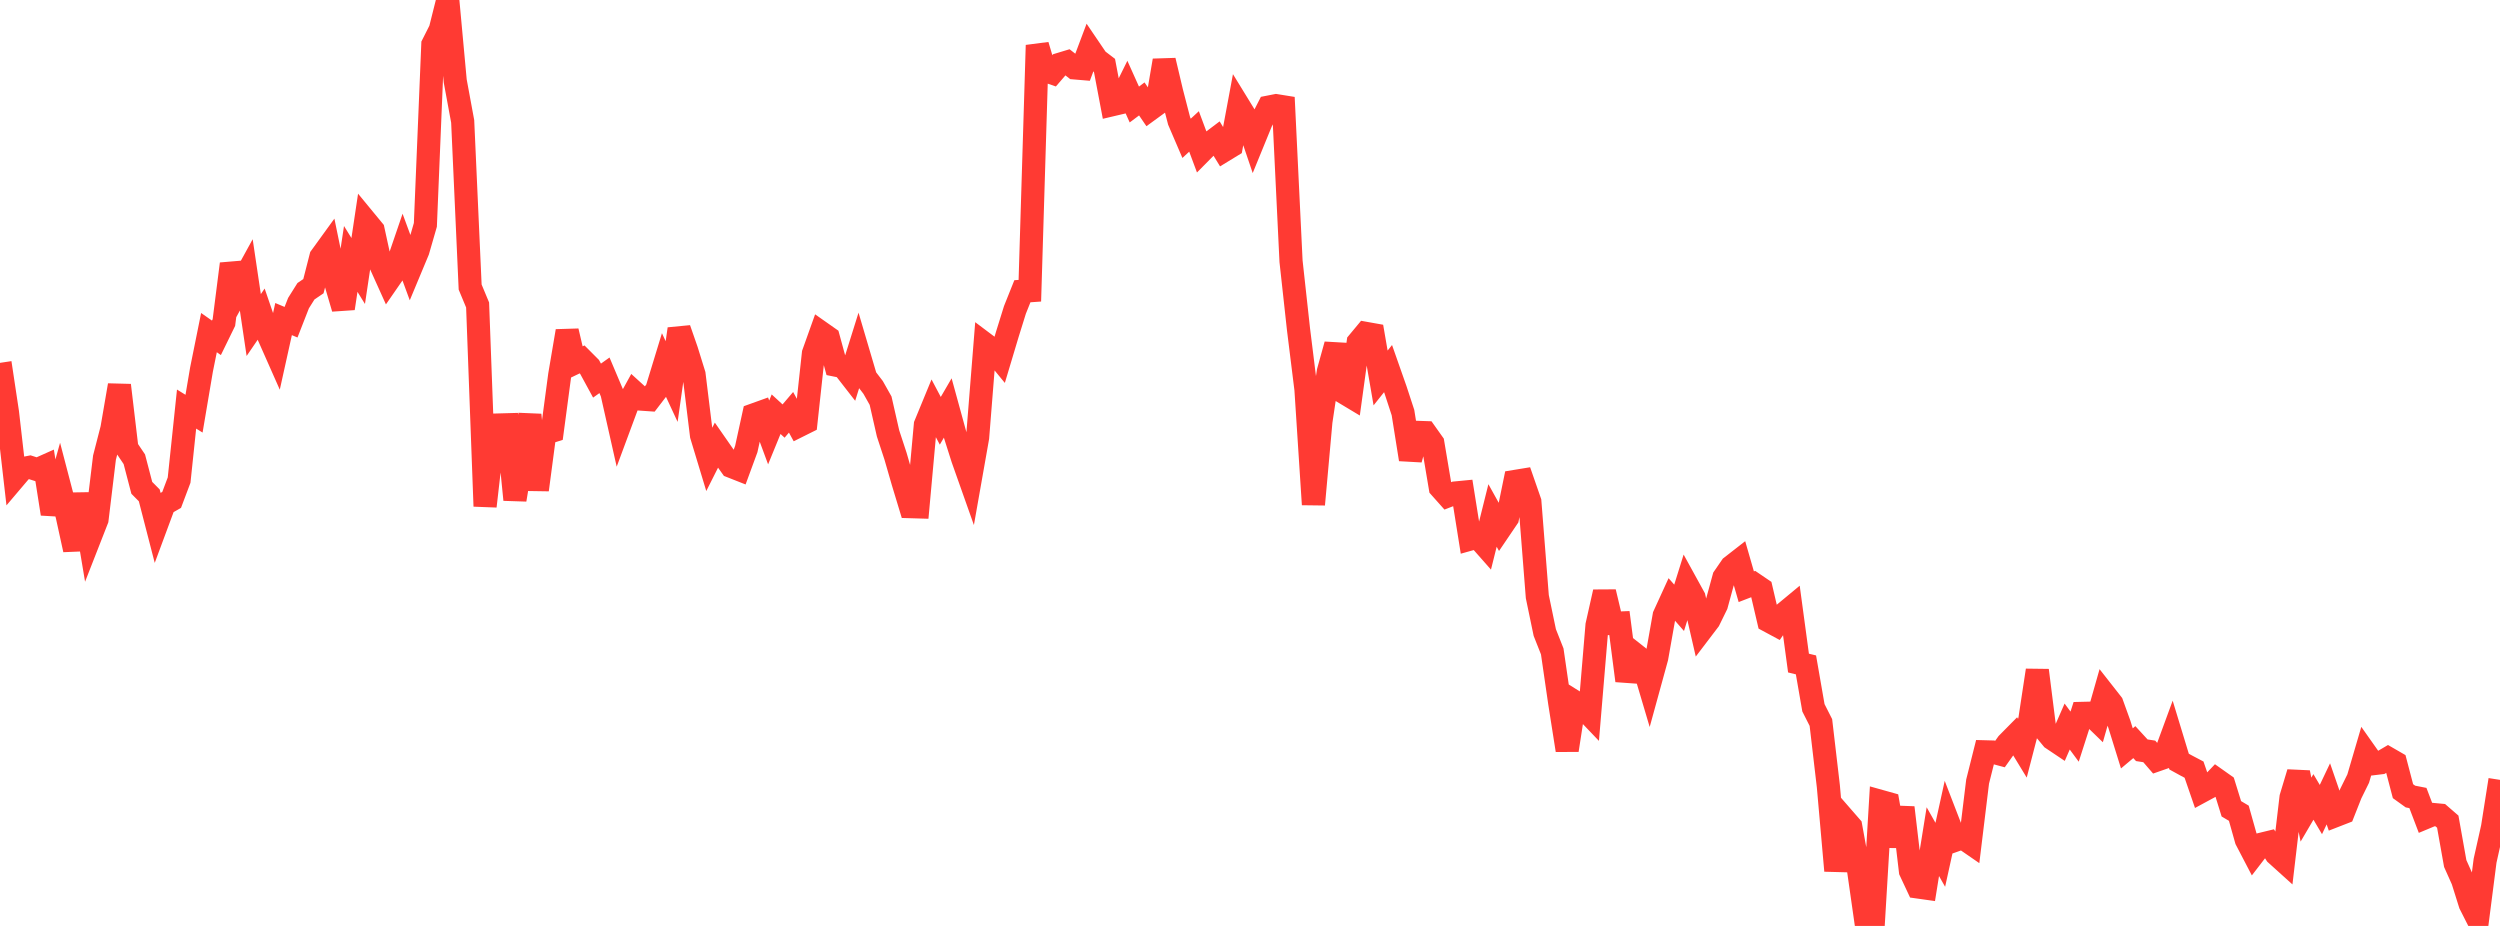 <?xml version="1.0" standalone="no"?>
<!DOCTYPE svg PUBLIC "-//W3C//DTD SVG 1.1//EN" "http://www.w3.org/Graphics/SVG/1.1/DTD/svg11.dtd">

<svg width="135" height="50" viewBox="0 0 135 50" preserveAspectRatio="none" 
  xmlns="http://www.w3.org/2000/svg"
  xmlns:xlink="http://www.w3.org/1999/xlink">


<polyline points="0.0, 19.594 0.403, 22.269 0.806, 25.786 1.209, 25.311 1.612, 25.232 2.015, 25.361 2.418, 25.181 2.821, 27.746 3.224, 26.304 3.627, 27.846 4.03, 29.685 4.433, 26.676 4.836, 29.079 5.239, 28.049 5.642, 24.712 6.045, 23.145 6.448, 20.804 6.851, 24.202 7.254, 24.799 7.657, 26.343 8.06, 26.749 8.463, 28.311 8.866, 27.225 9.269, 26.994 9.672, 25.925 10.075, 22.09 10.478, 22.339 10.881, 19.957 11.284, 17.961 11.687, 18.243 12.09, 17.418 12.493, 14.251 12.896, 15.578 13.299, 14.845 13.701, 17.553 14.104, 16.963 14.507, 18.14 14.91, 19.05 15.313, 17.23 15.716, 17.4 16.119, 16.369 16.522, 15.727 16.925, 15.454 17.328, 13.878 17.731, 13.322 18.134, 15.282 18.537, 16.653 18.94, 13.982 19.343, 14.634 19.746, 11.94 20.149, 12.429 20.552, 14.279 20.955, 15.172 21.358, 14.589 21.761, 13.41 22.164, 14.505 22.567, 13.539 22.97, 12.143 23.373, 2.405 23.776, 1.607 24.179, 0.0 24.582, 4.373 24.985, 6.555 25.388, 15.502 25.791, 16.469 26.194, 27.337 26.597, 23.825 27.0, 22.948 27.403, 22.937 27.806, 26.984 28.209, 24.567 28.612, 22.403 29.015, 26.451 29.418, 23.404 29.821, 23.277 30.224, 20.257 30.627, 17.879 31.03, 19.601 31.433, 19.408 31.836, 19.812 32.239, 20.553 32.642, 20.266 33.045, 21.219 33.448, 23.008 33.851, 21.921 34.254, 21.188 34.657, 21.554 35.06, 21.582 35.463, 21.056 35.866, 19.736 36.269, 20.604 36.672, 17.763 37.075, 18.921 37.478, 20.22 37.881, 23.508 38.284, 24.839 38.687, 24.039 39.09, 24.619 39.493, 25.186 39.896, 25.345 40.299, 24.248 40.701, 22.406 41.104, 22.261 41.507, 23.352 41.91, 22.367 42.313, 22.737 42.716, 22.264 43.119, 23.001 43.522, 22.8 43.925, 19.086 44.328, 17.957 44.731, 18.24 45.134, 19.718 45.537, 19.799 45.94, 20.317 46.343, 19.031 46.746, 20.396 47.149, 20.921 47.552, 21.637 47.955, 23.406 48.358, 24.633 48.761, 26.028 49.164, 27.359 49.567, 27.371 49.97, 22.939 50.373, 21.961 50.776, 22.723 51.179, 22.03 51.582, 23.499 51.985, 24.768 52.388, 25.907 52.791, 23.626 53.194, 18.58 53.597, 18.883 54.0, 19.374 54.403, 18.029 54.806, 16.735 55.209, 15.727 55.612, 15.699 56.015, 2.444 56.418, 3.8 56.821, 3.94 57.224, 3.473 57.627, 3.351 58.03, 3.666 58.433, 3.7 58.836, 2.629 59.239, 3.223 59.642, 3.53 60.045, 5.657 60.448, 5.562 60.851, 4.747 61.254, 5.644 61.657, 5.342 62.06, 5.931 62.463, 5.637 62.866, 3.268 63.269, 4.973 63.672, 6.531 64.075, 7.47 64.478, 7.097 64.881, 8.179 65.284, 7.772 65.687, 7.468 66.09, 8.126 66.493, 7.88 66.896, 5.717 67.299, 6.374 67.701, 7.56 68.104, 6.574 68.507, 5.784 68.91, 5.705 69.313, 5.77 69.716, 14.108 70.119, 17.781 70.522, 21.028 70.925, 27.242 71.328, 22.766 71.731, 20.062 72.134, 18.61 72.537, 21.173 72.94, 21.415 73.343, 18.487 73.746, 18.002 74.149, 18.074 74.552, 20.41 74.955, 19.904 75.358, 21.051 75.761, 22.281 76.164, 24.806 76.567, 23.349 76.97, 23.363 77.373, 23.931 77.776, 26.326 78.179, 26.778 78.582, 26.622 78.985, 26.583 79.388, 29.109 79.791, 28.996 80.194, 29.453 80.597, 27.835 81.0, 28.56 81.403, 27.965 81.806, 25.999 82.209, 25.933 82.612, 27.093 83.015, 32.219 83.418, 34.156 83.821, 35.176 84.224, 37.95 84.627, 40.51 85.03, 37.898 85.433, 38.15 85.836, 38.572 86.239, 33.764 86.642, 31.968 87.045, 33.662 87.448, 33.645 87.851, 36.756 88.254, 35.308 88.657, 35.627 89.06, 36.984 89.463, 35.517 89.866, 33.242 90.269, 32.361 90.672, 32.822 91.075, 31.533 91.478, 32.265 91.881, 34.015 92.284, 33.485 92.687, 32.663 93.09, 31.185 93.493, 30.599 93.896, 30.285 94.299, 31.683 94.701, 31.528 95.104, 31.802 95.507, 33.528 95.91, 33.745 96.313, 33.162 96.716, 32.828 97.119, 35.806 97.522, 35.904 97.925, 38.22 98.328, 39.015 98.731, 42.456 99.134, 47.018 99.537, 44.173 99.94, 44.636 100.343, 46.85 100.746, 49.672 101.149, 50.0 101.552, 43.276 101.955, 43.389 102.358, 45.682 102.761, 43.611 103.164, 47.036 103.567, 47.896 103.97, 47.953 104.373, 45.449 104.776, 46.16 105.179, 44.328 105.582, 45.373 105.985, 45.231 106.388, 45.509 106.791, 42.205 107.194, 40.599 107.597, 40.61 108.0, 40.718 108.403, 40.15 108.806, 39.742 109.209, 40.404 109.612, 38.852 110.015, 36.199 110.418, 39.396 110.821, 39.884 111.224, 40.154 111.627, 39.233 112.03, 39.779 112.433, 38.523 112.836, 38.513 113.239, 38.904 113.642, 37.486 114.045, 38 114.448, 39.116 114.851, 40.413 115.254, 40.075 115.657, 40.514 116.06, 40.576 116.463, 41.042 116.866, 40.901 117.269, 39.802 117.672, 41.127 118.075, 41.348 118.478, 41.56 118.881, 42.73 119.284, 42.512 119.687, 42.09 120.09, 42.375 120.493, 43.675 120.896, 43.914 121.299, 45.345 121.701, 46.116 122.104, 45.592 122.507, 45.494 122.91, 46.121 123.313, 46.485 123.716, 43.062 124.119, 41.72 124.522, 43.72 124.925, 43.034 125.328, 43.716 125.731, 42.868 126.134, 44.036 126.537, 43.879 126.94, 42.86 127.343, 42.043 127.746, 40.668 128.149, 41.239 128.552, 41.19 128.955, 40.953 129.358, 41.186 129.761, 42.723 130.164, 43.013 130.567, 43.092 130.97, 44.15 131.373, 43.982 131.776, 44.02 132.179, 44.369 132.582, 46.631 132.985, 47.532 133.388, 48.815 133.791, 49.611 134.194, 46.479 134.597, 44.675 135.0, 42.113" fill="none" stroke="#ff3a33" stroke-width="1.25"/>

</svg>
